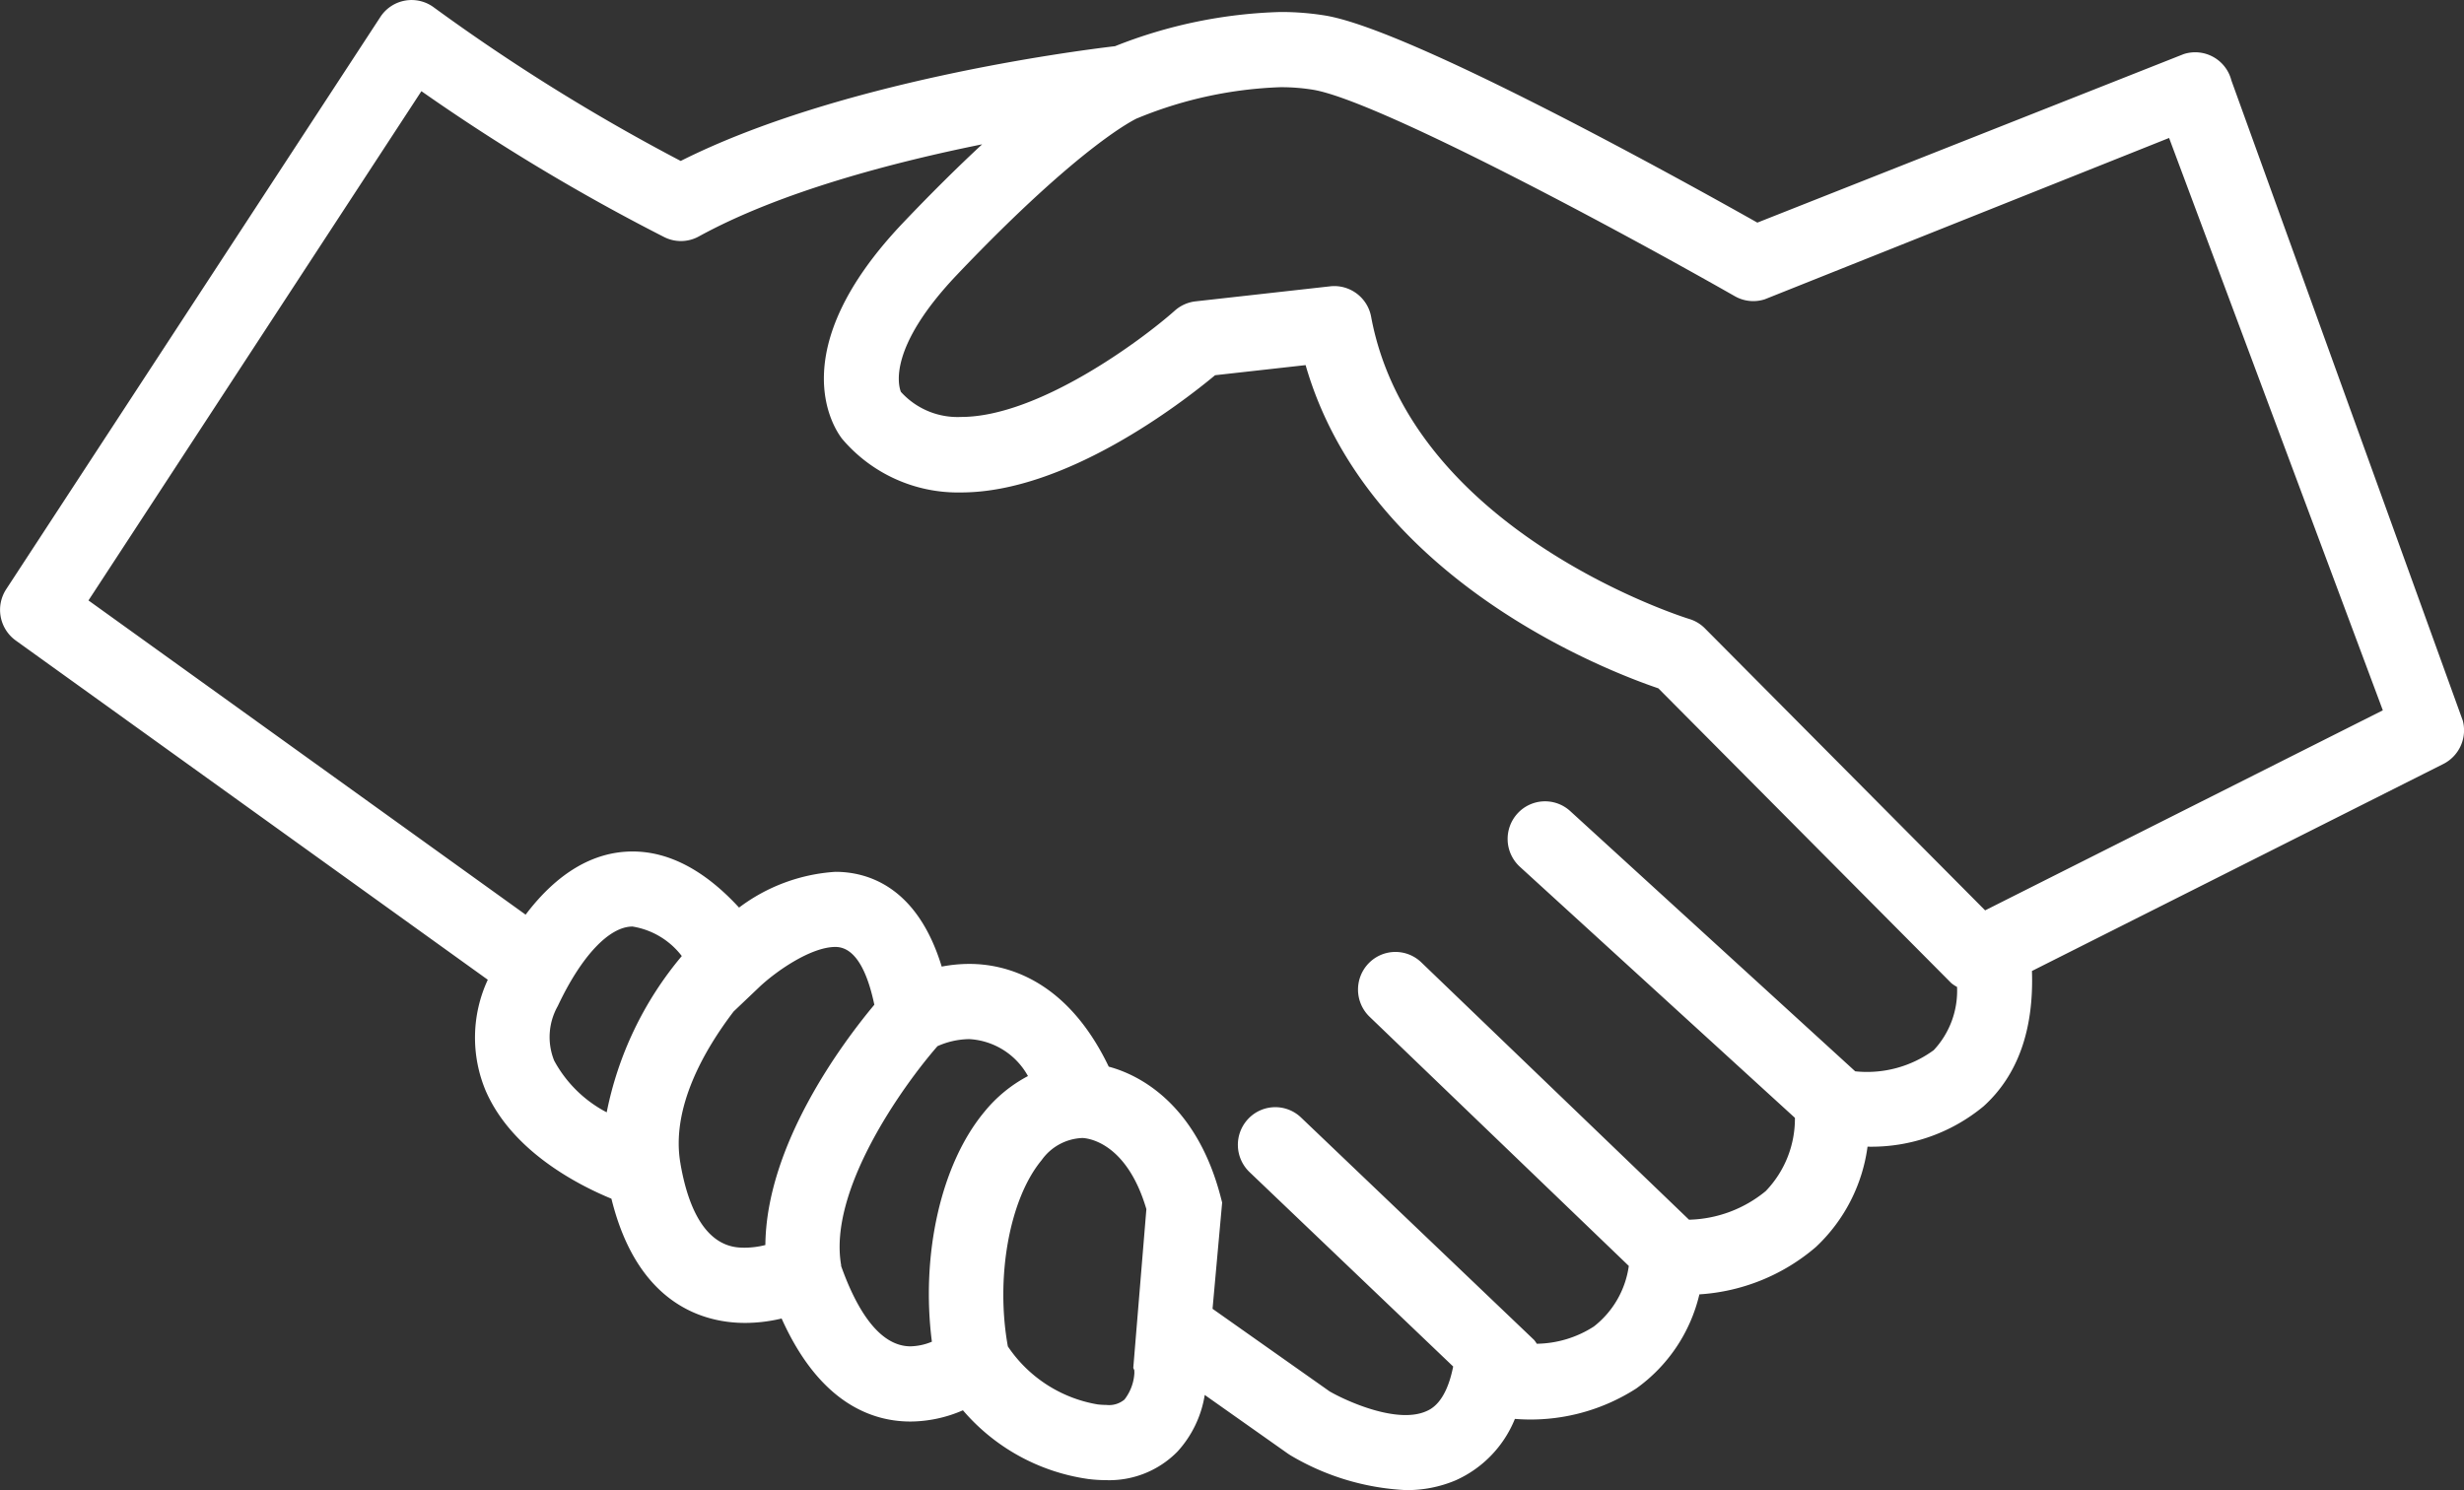 <svg xmlns="http://www.w3.org/2000/svg" width="124" height="75" viewBox="0 0 124 75">
  <rect x="0" y="0" width="124" height="75" fill="#333333" stroke="none"/>
  <defs>
    <style>
      .cls-1 {
        fill: #fff;
        fill-rule: evenodd;
      }
    </style>
  </defs>
  <path id="part.svg" class="cls-1" d="M659.941,712.277l-11.648-32.232a1.879,1.879,0,0,0-2.4-1.322l-21.455,8.482c-3.637-2.05-17.413-9.7-21.733-10.421a13.8,13.8,0,0,0-2.276-.18,24.3,24.3,0,0,0-8.316,1.721c-2.218.262-13.955,1.8-21.857,5.776a99.057,99.057,0,0,1-12.414-7.722,1.875,1.875,0,0,0-2.7.475l-18.828,28.8a1.9,1.9,0,0,0,.478,2.583l23.756,17.076a6.913,6.913,0,0,0-.1,5.6c1.312,3.007,4.587,4.706,6.322,5.421,1.331,5.409,4.737,6.252,6.728,6.252a8,8,0,0,0,1.837-.222c1.9,4.236,4.521,5.186,6.489,5.185h0a6.7,6.7,0,0,0,2.635-.566,10.176,10.176,0,0,0,6.3,3.458,7.176,7.176,0,0,0,.9.058,4.807,4.807,0,0,0,3.6-1.441,5.5,5.5,0,0,0,1.369-2.847l4.191,2.958,0.113,0.074A12.546,12.546,0,0,0,606.74,751a6.266,6.266,0,0,0,2.511-.49,5.741,5.741,0,0,0,2.986-3.094,9.834,9.834,0,0,0,6.105-1.529,8.112,8.112,0,0,0,3.179-4.739,9.955,9.955,0,0,0,5.862-2.383,8.458,8.458,0,0,0,2.6-5.05,8.852,8.852,0,0,0,5.844-2.037c1.723-1.562,2.531-3.856,2.43-6.806l20.708-10.422A1.9,1.9,0,0,0,659.941,712.277Zm-96.052,17.108a3.173,3.173,0,0,1,.182-2.75c1.176-2.5,2.581-4,3.76-4a3.9,3.9,0,0,1,2.48,1.485,17.541,17.541,0,0,0-3.779,7.866A6.338,6.338,0,0,1,563.889,729.385Zm6.358,5.206,0-.011c-0.509-2.819,1.227-5.775,2.673-7.67l1.289-1.226c0.824-.782,2.591-2.022,3.833-2.022,1.078,0,1.65,1.437,1.959,2.909-1.605,1.921-5.439,7.049-5.484,12.094a4.271,4.271,0,0,1-1.019.134C572.875,738.8,570.984,738.8,570.247,734.591Zm11.576,9.173c-1.689,0-2.817-2.134-3.5-4.062l0.012,0c-0.68-3.762,3.084-9.026,4.843-11.045a4.013,4.013,0,0,1,1.6-.356,3.6,3.6,0,0,1,2.954,1.86,7.068,7.068,0,0,0-2.2,1.808c-2.19,2.642-3.195,7.19-2.635,11.562A2.954,2.954,0,0,1,581.823,743.764Zm11.266,1.31a2.391,2.391,0,0,1-.5,1.368,1.209,1.209,0,0,1-.914.272,3.939,3.939,0,0,1-.446-0.028,6.812,6.812,0,0,1-4.509-2.918c-0.63-3.484.082-7.426,1.7-9.376a2.635,2.635,0,0,1,2.059-1.114c0.252,0.011,2.214.2,3.212,3.58l-0.659,7.991,0.053,0.124v0.1Zm40.226-16.218a5.685,5.685,0,0,1-3.952,1.066l-14.345-13.1a1.876,1.876,0,0,0-2.658.131,1.9,1.9,0,0,0,.13,2.676l13.839,12.635a5.255,5.255,0,0,1-1.469,3.686A6.307,6.307,0,0,1,621,737.391l-13.475-12.954a1.875,1.875,0,0,0-2.661.062,1.9,1.9,0,0,0,.062,2.679l13.043,12.539a4.679,4.679,0,0,1-1.757,3.048,5.428,5.428,0,0,1-2.874.869,1.646,1.646,0,0,0-.131-0.187l-11.733-11.2a1.873,1.873,0,0,0-2.661.071,1.9,1.9,0,0,0,.07,2.677l10.248,9.785-0.035.163c-0.37,1.674-1.088,1.987-1.325,2.09-1.468.644-4.009-.511-4.857-1l-5.893-4.158,0.483-5.347-0.084-.323c-1.113-4.235-3.648-5.985-5.623-6.518-2.144-4.472-5.269-5.171-7.013-5.171a7.364,7.364,0,0,0-1.393.135c-1.25-4.094-3.8-4.77-5.349-4.77a9,9,0,0,0-4.849,1.8c-1.726-1.875-3.524-2.824-5.358-2.824-1.988,0-3.811,1.1-5.383,3.18l-22-15.816,16.755-25.632a101.76,101.76,0,0,0,12.218,7.343,1.864,1.864,0,0,0,1.742-.031c4.08-2.241,9.741-3.724,14.259-4.637-1.152,1.069-2.464,2.357-3.969,3.938-6.149,6.461-3.471,10.378-3.079,10.884a7.636,7.636,0,0,0,5.987,2.7c5.276,0,11.1-4.5,12.783-5.9l4.556-.509c3.1,10.769,15.163,15.392,17.752,16.268l14.74,14.835a1.683,1.683,0,0,0,.292.194A4.37,4.37,0,0,1,633.315,728.856Zm2.586-7.035-14.1-14.192a1.85,1.85,0,0,0-.79-0.475c-0.139-.043-13.985-4.343-16.009-15.209a1.889,1.889,0,0,0-1.85-1.546,1.857,1.857,0,0,0-.209.012l-6.778.757a1.886,1.886,0,0,0-1.04.464c-1.675,1.489-6.874,5.354-10.758,5.354a3.842,3.842,0,0,1-3.03-1.263c-0.132-.334-0.648-2.248,2.839-5.91,6.361-6.681,9.056-7.859,9.05-7.859,0.041-.014.081-0.03,0.121-0.048a20.728,20.728,0,0,1,7.082-1.517,10.038,10.038,0,0,1,1.657.129c3.073,0.515,14.374,6.5,21.221,10.392a1.873,1.873,0,0,0,1.506.154l20.346-8.12,10.756,28.808Z" transform="translate(-536 -676)"/>
</svg>
